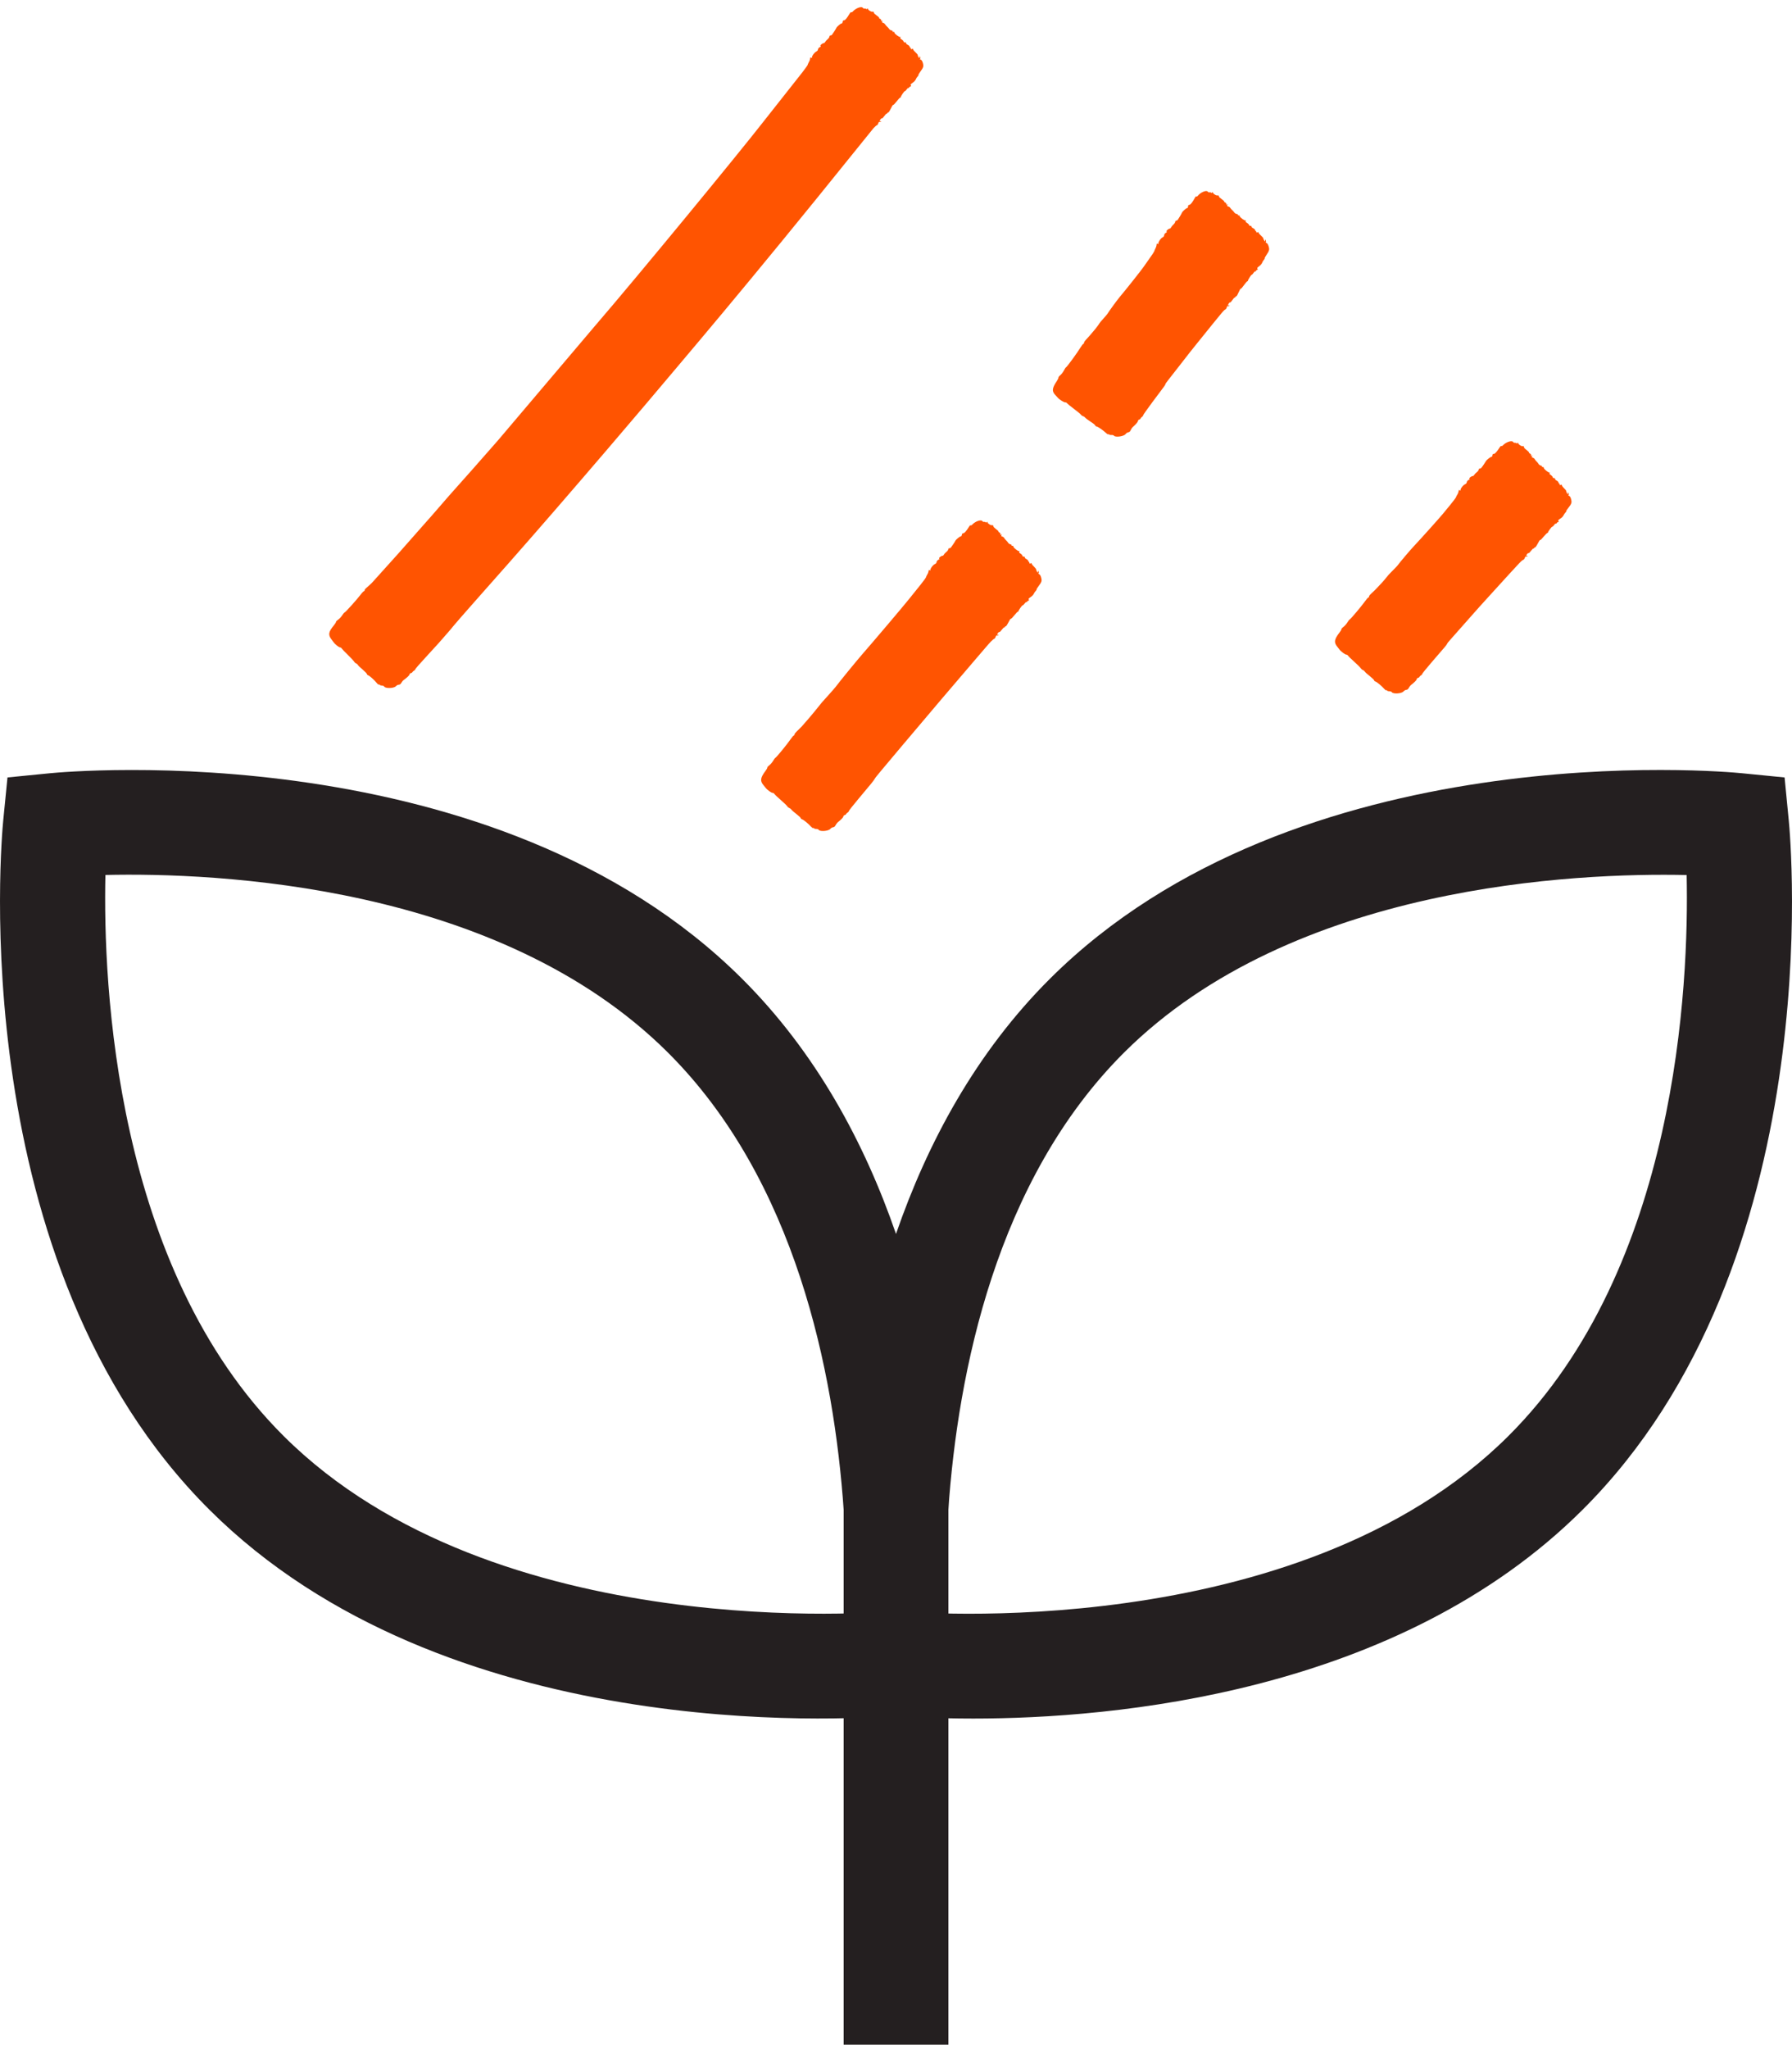 <?xml version="1.0" encoding="UTF-8"?> <svg xmlns="http://www.w3.org/2000/svg" width="28" height="32" viewBox="0 0 28 32" fill="none"><g clip-path="url(#clip0_2932_10381)"><path d="M15.206 26.838C14.605 26.838 14.177 26.809 14 26.794C13.182 26.861 6.949 27.241 3.272 23.577C-0.585 19.735 0.023 13.088 0.051 12.807L0.117 12.141L0.785 12.075C1.067 12.048 7.738 11.442 11.595 15.285C12.752 16.438 13.509 17.847 14 19.27C14.491 17.847 15.248 16.438 16.405 15.285C20.262 11.442 26.932 12.047 27.215 12.075L27.884 12.141L27.949 12.807C27.977 13.088 28.585 19.735 24.728 23.577C21.843 26.452 17.389 26.838 15.206 26.838ZM14 25.156L14.081 25.163C14.141 25.17 20.266 25.717 23.57 22.424C26.21 19.794 26.391 15.37 26.354 13.665C24.643 13.628 20.203 13.808 17.563 16.438C15.566 18.429 14.967 21.424 14.817 23.586H13.183C13.033 21.424 12.434 18.429 10.437 16.438C7.789 13.8 3.356 13.625 1.647 13.664C1.609 15.367 1.789 19.793 4.43 22.424C7.734 25.717 13.859 25.169 13.921 25.163L14 25.156Z" fill="#241F20"></path><path d="M14.819 23.067H13.182V31.93H14.819V23.067Z" fill="#241F20"></path><path d="M13.655 0.201C13.655 0.206 13.674 0.225 13.698 0.242C13.723 0.259 13.74 0.276 13.737 0.28C13.734 0.284 13.74 0.29 13.75 0.294C13.761 0.297 13.768 0.306 13.768 0.312C13.766 0.329 13.781 0.339 13.784 0.322C13.785 0.314 13.787 0.313 13.788 0.32C13.789 0.326 13.787 0.335 13.784 0.339C13.777 0.348 13.781 0.352 13.804 0.358C13.813 0.361 13.825 0.371 13.83 0.38C13.835 0.389 13.849 0.405 13.861 0.416C13.873 0.427 13.888 0.443 13.893 0.452C13.898 0.461 13.914 0.472 13.928 0.475C13.947 0.479 13.952 0.483 13.947 0.49C13.942 0.495 13.946 0.498 13.958 0.497C13.971 0.497 13.976 0.501 13.975 0.509C13.973 0.526 14.055 0.586 14.069 0.578C14.075 0.574 14.076 0.577 14.07 0.585C14.063 0.596 14.066 0.603 14.088 0.616C14.103 0.625 14.117 0.639 14.119 0.648C14.122 0.658 14.128 0.663 14.141 0.662C14.154 0.662 14.159 0.665 14.157 0.674C14.157 0.682 14.167 0.692 14.183 0.7C14.199 0.707 14.211 0.72 14.214 0.73C14.216 0.74 14.22 0.746 14.222 0.743C14.225 0.74 14.229 0.745 14.231 0.756C14.234 0.77 14.238 0.772 14.25 0.765C14.261 0.758 14.266 0.76 14.268 0.772C14.27 0.781 14.287 0.802 14.306 0.818C14.325 0.835 14.341 0.854 14.34 0.861C14.339 0.867 14.345 0.882 14.353 0.894C14.367 0.913 14.368 0.913 14.367 0.892C14.367 0.87 14.367 0.87 14.377 0.892C14.383 0.904 14.382 0.917 14.376 0.919C14.369 0.922 14.372 0.926 14.385 0.931C14.398 0.935 14.409 0.951 14.417 0.975C14.435 1.036 14.432 1.049 14.376 1.125C14.36 1.148 14.348 1.169 14.351 1.171C14.354 1.173 14.348 1.184 14.338 1.195C14.327 1.205 14.314 1.226 14.309 1.24C14.302 1.256 14.284 1.276 14.261 1.292C14.227 1.316 14.224 1.321 14.232 1.333C14.238 1.344 14.237 1.348 14.226 1.35C14.217 1.351 14.209 1.358 14.206 1.366C14.204 1.373 14.199 1.377 14.194 1.373C14.19 1.37 14.178 1.38 14.167 1.396C14.156 1.412 14.143 1.425 14.138 1.424C14.128 1.423 14.076 1.5 14.074 1.518C14.073 1.523 14.069 1.526 14.064 1.526C14.059 1.525 14.035 1.551 14.01 1.584C13.984 1.616 13.961 1.641 13.958 1.638C13.952 1.634 13.94 1.652 13.906 1.72C13.895 1.742 13.883 1.758 13.877 1.757C13.871 1.757 13.866 1.761 13.866 1.766C13.865 1.772 13.86 1.776 13.854 1.775C13.849 1.774 13.831 1.792 13.816 1.814C13.8 1.836 13.784 1.852 13.78 1.849C13.771 1.842 13.743 1.879 13.747 1.892C13.749 1.897 13.756 1.899 13.762 1.895C13.772 1.889 13.773 1.89 13.767 1.899C13.763 1.904 13.753 1.907 13.745 1.905C13.734 1.901 13.729 1.906 13.723 1.925C13.719 1.939 13.711 1.952 13.705 1.954C13.693 1.959 13.679 1.969 13.649 2.001C13.484 2.205 13.214 2.539 12.755 3.107C12.03 4.001 11.368 4.797 10.948 5.296C10.506 5.819 9.857 6.598 8.667 7.972C8.191 8.522 7.639 9.145 7.446 9.362C7.254 9.579 7.087 9.77 7.076 9.786C7.071 9.794 7.041 9.83 6.996 9.881C6.958 9.924 6.909 9.981 6.857 10.04C6.838 10.061 6.747 10.161 6.654 10.262C6.561 10.362 6.486 10.449 6.488 10.453C6.489 10.458 6.481 10.467 6.47 10.473C6.459 10.479 6.447 10.49 6.444 10.496C6.442 10.503 6.431 10.51 6.421 10.511C6.41 10.513 6.402 10.521 6.399 10.532C6.396 10.548 6.363 10.579 6.306 10.621C6.296 10.627 6.281 10.646 6.272 10.662C6.259 10.685 6.248 10.692 6.23 10.693C6.216 10.694 6.196 10.704 6.185 10.717C6.155 10.751 6.02 10.754 6.004 10.722C6 10.714 5.983 10.707 5.965 10.706C5.948 10.705 5.932 10.699 5.93 10.693C5.928 10.687 5.924 10.685 5.92 10.69C5.915 10.695 5.903 10.686 5.886 10.665C5.846 10.617 5.775 10.553 5.754 10.547C5.743 10.543 5.734 10.535 5.733 10.526C5.732 10.518 5.702 10.487 5.667 10.457C5.632 10.428 5.599 10.396 5.593 10.386C5.588 10.376 5.574 10.364 5.563 10.36C5.553 10.356 5.539 10.343 5.533 10.332C5.527 10.321 5.483 10.274 5.436 10.228C5.388 10.182 5.345 10.137 5.34 10.128C5.336 10.119 5.324 10.111 5.314 10.11C5.295 10.11 5.232 10.059 5.21 10.027C5.202 10.015 5.188 9.996 5.179 9.985C5.124 9.913 5.132 9.867 5.221 9.76C5.238 9.739 5.251 9.718 5.25 9.712C5.248 9.706 5.263 9.691 5.283 9.677C5.305 9.662 5.33 9.635 5.346 9.61C5.361 9.587 5.378 9.567 5.384 9.565C5.398 9.561 5.573 9.367 5.631 9.291C5.656 9.257 5.682 9.231 5.687 9.232C5.692 9.233 5.697 9.227 5.697 9.219C5.698 9.204 5.705 9.197 5.775 9.136C5.781 9.13 5.788 9.124 5.795 9.117L5.808 9.105C5.833 9.077 5.859 9.049 5.885 9.02C5.991 8.902 6.107 8.773 6.221 8.647C6.446 8.392 6.662 8.148 6.765 8.031C6.981 7.779 7.008 7.751 7.378 7.335C7.565 7.123 7.745 6.918 7.78 6.878C8.037 6.576 8.987 5.454 9.291 5.096C9.988 4.287 11.572 2.358 11.919 1.912C12.004 1.804 12.283 1.451 12.538 1.128C12.582 1.071 12.619 1.019 12.62 1.013C12.62 1.007 12.626 0.994 12.631 0.985C12.649 0.953 12.654 0.941 12.658 0.916C12.662 0.895 12.664 0.892 12.675 0.901C12.685 0.909 12.688 0.907 12.687 0.894C12.687 0.87 12.727 0.817 12.755 0.805C12.767 0.799 12.778 0.788 12.779 0.781C12.781 0.759 12.793 0.743 12.813 0.734C12.827 0.728 12.829 0.724 12.82 0.717C12.809 0.708 12.853 0.672 12.875 0.673C12.88 0.673 12.888 0.664 12.894 0.654C12.899 0.644 12.915 0.626 12.93 0.614C12.946 0.601 12.958 0.583 12.96 0.572C12.962 0.559 12.967 0.553 12.976 0.554C12.983 0.555 12.995 0.549 13.001 0.541C13.016 0.523 13.064 0.447 13.069 0.434C13.076 0.417 13.137 0.365 13.15 0.366C13.158 0.367 13.163 0.36 13.166 0.342C13.17 0.322 13.174 0.317 13.188 0.318C13.205 0.318 13.236 0.281 13.277 0.21C13.287 0.194 13.296 0.186 13.301 0.191C13.305 0.196 13.315 0.191 13.324 0.181C13.37 0.127 13.464 0.093 13.482 0.123C13.487 0.131 13.499 0.135 13.511 0.134C13.523 0.132 13.533 0.136 13.536 0.141C13.538 0.147 13.544 0.145 13.549 0.138C13.557 0.128 13.56 0.129 13.563 0.142C13.567 0.16 13.617 0.189 13.633 0.183C13.646 0.179 13.657 0.187 13.655 0.201Z" fill="#FF5401"></path><path d="M19.046 3.069C19.045 3.075 19.065 3.093 19.089 3.11C19.114 3.127 19.131 3.144 19.129 3.148C19.126 3.152 19.132 3.158 19.142 3.161C19.152 3.165 19.16 3.173 19.16 3.18C19.158 3.197 19.174 3.207 19.176 3.19C19.177 3.181 19.178 3.18 19.18 3.187C19.181 3.194 19.18 3.202 19.177 3.206C19.17 3.216 19.174 3.219 19.196 3.226C19.206 3.228 19.218 3.238 19.223 3.247C19.228 3.256 19.242 3.272 19.255 3.283C19.267 3.294 19.281 3.31 19.287 3.319C19.292 3.328 19.308 3.338 19.322 3.341C19.341 3.345 19.346 3.349 19.341 3.356C19.337 3.362 19.34 3.364 19.353 3.363C19.365 3.363 19.37 3.366 19.37 3.374C19.368 3.392 19.45 3.451 19.464 3.443C19.471 3.439 19.471 3.442 19.466 3.45C19.458 3.461 19.462 3.468 19.484 3.48C19.499 3.489 19.514 3.504 19.516 3.512C19.518 3.523 19.525 3.527 19.537 3.527C19.55 3.526 19.555 3.529 19.554 3.538C19.554 3.546 19.564 3.556 19.58 3.564C19.596 3.571 19.609 3.583 19.611 3.594C19.614 3.604 19.618 3.609 19.62 3.606C19.622 3.603 19.626 3.609 19.629 3.619C19.633 3.634 19.636 3.635 19.648 3.628C19.659 3.621 19.663 3.623 19.666 3.635C19.668 3.644 19.686 3.665 19.705 3.681C19.724 3.697 19.74 3.716 19.74 3.723C19.739 3.729 19.746 3.744 19.754 3.756C19.768 3.775 19.769 3.775 19.768 3.753C19.766 3.732 19.767 3.732 19.777 3.753C19.783 3.766 19.783 3.778 19.777 3.781C19.77 3.784 19.773 3.788 19.786 3.792C19.799 3.797 19.81 3.812 19.819 3.837C19.839 3.897 19.836 3.911 19.784 3.988C19.768 4.011 19.758 4.032 19.761 4.034C19.764 4.036 19.758 4.047 19.748 4.058C19.738 4.069 19.726 4.089 19.721 4.104C19.715 4.119 19.697 4.14 19.675 4.157C19.643 4.181 19.64 4.186 19.648 4.198C19.655 4.208 19.653 4.213 19.643 4.215C19.634 4.216 19.626 4.223 19.624 4.231C19.622 4.238 19.617 4.242 19.612 4.239C19.608 4.235 19.596 4.246 19.586 4.262C19.576 4.278 19.564 4.291 19.558 4.291C19.549 4.29 19.5 4.368 19.498 4.386C19.498 4.39 19.494 4.394 19.489 4.393C19.484 4.393 19.461 4.42 19.437 4.453C19.414 4.486 19.392 4.511 19.389 4.508C19.383 4.504 19.372 4.523 19.341 4.591C19.331 4.614 19.319 4.63 19.313 4.629C19.308 4.629 19.303 4.633 19.302 4.638C19.302 4.644 19.297 4.648 19.292 4.647C19.286 4.647 19.269 4.665 19.255 4.687C19.24 4.71 19.225 4.726 19.221 4.723C19.212 4.717 19.185 4.754 19.19 4.766C19.192 4.772 19.199 4.773 19.205 4.769C19.214 4.764 19.215 4.764 19.21 4.773C19.206 4.779 19.197 4.782 19.189 4.779C19.178 4.776 19.173 4.781 19.168 4.801C19.164 4.814 19.156 4.827 19.151 4.83C19.137 4.835 19.122 4.848 19.082 4.896C19.058 4.924 19.019 4.972 18.959 5.046C18.859 5.17 18.769 5.281 18.712 5.352C18.652 5.425 18.565 5.535 18.411 5.734C18.349 5.814 18.278 5.904 18.253 5.936C18.228 5.967 18.208 5.996 18.209 6C18.21 6.004 18.2 6.02 18.186 6.04C18.185 6.041 18.184 6.043 18.182 6.045C18.165 6.068 18.085 6.175 18.004 6.283C17.923 6.392 17.858 6.484 17.86 6.489C17.862 6.494 17.855 6.503 17.844 6.51C17.833 6.517 17.823 6.529 17.821 6.536C17.819 6.543 17.809 6.55 17.8 6.553C17.788 6.556 17.782 6.564 17.78 6.576C17.779 6.591 17.749 6.625 17.697 6.672C17.688 6.68 17.675 6.7 17.668 6.716C17.657 6.74 17.648 6.748 17.629 6.751C17.616 6.753 17.597 6.766 17.587 6.779C17.561 6.815 17.427 6.834 17.406 6.804C17.402 6.797 17.383 6.792 17.366 6.793C17.348 6.794 17.332 6.79 17.329 6.784C17.326 6.779 17.322 6.778 17.318 6.782C17.315 6.787 17.301 6.78 17.282 6.762C17.236 6.719 17.158 6.665 17.136 6.661C17.125 6.659 17.115 6.652 17.112 6.643C17.11 6.635 17.077 6.608 17.038 6.584C17 6.559 16.963 6.531 16.956 6.522C16.949 6.513 16.935 6.503 16.923 6.5C16.912 6.497 16.897 6.486 16.89 6.476C16.883 6.465 16.833 6.425 16.78 6.385C16.727 6.345 16.679 6.306 16.673 6.298C16.668 6.289 16.655 6.283 16.645 6.284C16.626 6.285 16.556 6.243 16.531 6.214C16.522 6.204 16.506 6.187 16.496 6.176C16.432 6.112 16.436 6.065 16.514 5.949C16.529 5.926 16.54 5.903 16.538 5.897C16.536 5.891 16.548 5.875 16.568 5.858C16.588 5.841 16.61 5.812 16.624 5.785C16.637 5.76 16.651 5.738 16.657 5.736C16.672 5.729 16.827 5.517 16.878 5.434C16.9 5.398 16.923 5.368 16.928 5.369C16.934 5.369 16.938 5.363 16.938 5.355C16.937 5.34 16.943 5.332 17.007 5.263C17.015 5.255 17.023 5.245 17.037 5.229C17.079 5.182 17.145 5.101 17.165 5.07C17.19 5.031 17.194 5.027 17.247 4.968C17.274 4.938 17.299 4.908 17.303 4.902C17.332 4.854 17.455 4.686 17.498 4.635C17.596 4.519 17.815 4.242 17.862 4.177L17.941 4.065L17.957 4.042C18 3.983 18.035 3.929 18.036 3.923C18.036 3.917 18.041 3.904 18.047 3.894C18.064 3.861 18.068 3.848 18.072 3.823C18.074 3.801 18.077 3.799 18.088 3.808C18.098 3.815 18.101 3.813 18.1 3.8C18.099 3.776 18.137 3.72 18.165 3.707C18.177 3.701 18.188 3.69 18.188 3.682C18.19 3.659 18.201 3.643 18.221 3.633C18.234 3.626 18.236 3.622 18.227 3.616C18.216 3.607 18.259 3.569 18.281 3.569C18.286 3.569 18.294 3.56 18.299 3.55C18.304 3.539 18.32 3.52 18.334 3.507C18.349 3.494 18.361 3.476 18.363 3.464C18.364 3.451 18.369 3.445 18.379 3.446C18.386 3.446 18.397 3.44 18.403 3.432C18.417 3.413 18.464 3.334 18.468 3.321C18.475 3.303 18.535 3.249 18.547 3.25C18.556 3.25 18.561 3.243 18.563 3.225C18.566 3.204 18.57 3.199 18.584 3.199C18.601 3.199 18.631 3.16 18.671 3.088C18.68 3.071 18.689 3.063 18.694 3.068C18.698 3.072 18.708 3.067 18.716 3.057C18.761 3.001 18.854 2.964 18.872 2.994C18.877 3.001 18.89 3.006 18.901 3.004C18.913 3.002 18.924 3.005 18.926 3.011C18.928 3.016 18.934 3.015 18.939 3.008C18.947 2.997 18.95 2.998 18.953 3.011C18.958 3.029 19.008 3.058 19.023 3.052C19.036 3.047 19.047 3.055 19.046 3.069Z" fill="#FF5401"></path><path d="M15.521 8.22C15.52 8.226 15.54 8.245 15.563 8.263C15.587 8.28 15.604 8.298 15.601 8.301C15.598 8.305 15.604 8.311 15.614 8.315C15.624 8.319 15.632 8.328 15.631 8.335C15.629 8.352 15.644 8.362 15.647 8.345C15.648 8.337 15.65 8.336 15.651 8.343C15.652 8.349 15.65 8.358 15.647 8.362C15.64 8.37 15.644 8.374 15.666 8.381C15.676 8.384 15.687 8.394 15.692 8.404C15.697 8.413 15.71 8.429 15.722 8.44C15.734 8.451 15.748 8.468 15.753 8.477C15.758 8.487 15.774 8.497 15.788 8.501C15.806 8.506 15.811 8.51 15.806 8.516C15.802 8.521 15.805 8.524 15.818 8.524C15.83 8.524 15.835 8.527 15.834 8.535C15.832 8.553 15.912 8.615 15.926 8.607C15.933 8.603 15.934 8.606 15.928 8.614C15.92 8.625 15.923 8.632 15.945 8.645C15.96 8.654 15.973 8.669 15.975 8.678C15.977 8.688 15.984 8.693 15.996 8.693C16.009 8.693 16.014 8.696 16.013 8.705C16.012 8.713 16.022 8.723 16.038 8.731C16.054 8.739 16.066 8.752 16.068 8.762C16.07 8.772 16.074 8.778 16.076 8.775C16.079 8.772 16.082 8.778 16.084 8.788C16.087 8.803 16.091 8.805 16.103 8.798C16.114 8.791 16.119 8.793 16.121 8.805C16.123 8.814 16.14 8.835 16.159 8.852C16.177 8.869 16.192 8.889 16.191 8.895C16.191 8.902 16.196 8.917 16.204 8.928C16.217 8.948 16.218 8.948 16.218 8.927C16.218 8.905 16.218 8.905 16.228 8.927C16.233 8.94 16.233 8.952 16.226 8.954C16.219 8.957 16.222 8.961 16.235 8.966C16.248 8.971 16.258 8.987 16.266 9.012C16.283 9.072 16.279 9.086 16.223 9.16C16.205 9.183 16.194 9.203 16.197 9.206C16.199 9.208 16.193 9.218 16.183 9.229C16.172 9.239 16.159 9.259 16.153 9.273C16.146 9.289 16.127 9.309 16.104 9.324C16.07 9.347 16.067 9.352 16.075 9.365C16.081 9.375 16.079 9.38 16.068 9.381C16.06 9.382 16.051 9.389 16.049 9.396C16.046 9.404 16.041 9.407 16.036 9.403C16.032 9.4 16.02 9.41 16.009 9.426C15.998 9.441 15.985 9.454 15.979 9.453C15.969 9.452 15.916 9.528 15.913 9.546C15.913 9.55 15.908 9.553 15.904 9.553C15.899 9.552 15.874 9.578 15.848 9.61C15.823 9.642 15.799 9.666 15.796 9.663C15.79 9.658 15.778 9.677 15.743 9.744C15.732 9.766 15.72 9.781 15.714 9.78C15.708 9.78 15.703 9.784 15.702 9.789C15.702 9.794 15.696 9.798 15.691 9.798C15.685 9.797 15.668 9.814 15.652 9.836C15.636 9.858 15.62 9.873 15.616 9.87C15.607 9.863 15.578 9.899 15.582 9.912C15.584 9.918 15.591 9.919 15.597 9.916C15.607 9.91 15.608 9.911 15.602 9.919C15.598 9.925 15.588 9.928 15.58 9.925C15.569 9.921 15.564 9.926 15.557 9.945C15.553 9.959 15.545 9.972 15.539 9.973C15.527 9.978 15.513 9.988 15.483 10.019C15.473 10.027 15.434 10.073 15.389 10.125C15.344 10.178 15.287 10.244 15.216 10.327C15.011 10.567 14.827 10.782 14.711 10.918C14.589 11.061 14.41 11.273 14.089 11.653C13.961 11.806 13.814 11.98 13.763 12.041C13.712 12.101 13.669 12.156 13.668 12.162C13.668 12.165 13.636 12.209 13.61 12.24L13.418 12.47C13.33 12.574 13.26 12.664 13.262 12.668C13.263 12.673 13.256 12.682 13.245 12.689C13.234 12.695 13.223 12.706 13.22 12.713C13.218 12.72 13.208 12.727 13.198 12.729C13.187 12.732 13.179 12.739 13.177 12.751C13.175 12.767 13.143 12.8 13.088 12.843C13.079 12.851 13.065 12.87 13.056 12.887C13.044 12.909 13.035 12.917 13.016 12.919C13.002 12.921 12.983 12.932 12.973 12.945C12.944 12.98 12.81 12.99 12.792 12.959C12.788 12.951 12.77 12.945 12.753 12.945C12.735 12.945 12.719 12.94 12.717 12.934C12.715 12.928 12.71 12.926 12.707 12.931C12.702 12.936 12.69 12.927 12.671 12.908C12.629 12.861 12.555 12.802 12.534 12.796C12.523 12.793 12.513 12.785 12.512 12.777C12.51 12.768 12.479 12.739 12.442 12.711C12.406 12.684 12.371 12.653 12.365 12.643C12.359 12.634 12.345 12.623 12.334 12.619C12.323 12.615 12.309 12.604 12.302 12.593C12.296 12.582 12.25 12.537 12.2 12.494C12.149 12.45 12.104 12.407 12.099 12.398C12.094 12.389 12.082 12.382 12.073 12.382C12.053 12.383 11.987 12.335 11.964 12.304C11.956 12.293 11.941 12.275 11.931 12.264C11.873 12.195 11.879 12.148 11.962 12.037C11.979 12.015 11.991 11.993 11.989 11.987C11.987 11.981 12.001 11.966 12.021 11.95C12.042 11.934 12.066 11.906 12.081 11.88C12.094 11.857 12.11 11.836 12.116 11.834C12.131 11.828 12.297 11.626 12.351 11.547C12.375 11.512 12.399 11.484 12.405 11.485C12.41 11.485 12.414 11.479 12.414 11.472C12.415 11.457 12.421 11.449 12.488 11.384C12.494 11.379 12.501 11.372 12.508 11.364L12.52 11.353L12.541 11.329C12.57 11.296 12.601 11.26 12.632 11.225C12.693 11.153 12.751 11.084 12.777 11.05C12.833 10.978 12.84 10.97 12.944 10.856C12.996 10.798 13.046 10.741 13.055 10.729C13.12 10.642 13.377 10.328 13.462 10.23C13.656 10.008 14.101 9.483 14.199 9.361C14.225 9.329 14.308 9.226 14.384 9.131C14.43 9.074 14.467 9.022 14.468 9.016C14.469 9.01 14.475 8.998 14.48 8.988C14.499 8.957 14.504 8.944 14.509 8.919C14.512 8.898 14.515 8.896 14.526 8.905C14.536 8.913 14.538 8.911 14.538 8.898C14.538 8.874 14.579 8.821 14.607 8.809C14.62 8.804 14.631 8.793 14.632 8.786C14.635 8.764 14.646 8.748 14.667 8.739C14.681 8.733 14.683 8.729 14.674 8.723C14.663 8.713 14.708 8.678 14.73 8.679C14.735 8.679 14.743 8.671 14.749 8.661C14.754 8.65 14.771 8.632 14.786 8.62C14.802 8.608 14.815 8.591 14.817 8.579C14.819 8.566 14.824 8.561 14.834 8.562C14.841 8.563 14.852 8.557 14.859 8.549C14.874 8.531 14.924 8.456 14.929 8.443C14.937 8.426 14.999 8.375 15.012 8.376C15.02 8.378 15.025 8.37 15.029 8.353C15.033 8.332 15.037 8.328 15.051 8.328C15.068 8.329 15.1 8.292 15.143 8.223C15.153 8.206 15.163 8.199 15.167 8.204C15.171 8.209 15.181 8.204 15.19 8.194C15.237 8.141 15.332 8.109 15.35 8.139C15.354 8.147 15.367 8.152 15.378 8.15C15.39 8.149 15.401 8.153 15.403 8.158C15.405 8.164 15.411 8.162 15.417 8.155C15.425 8.145 15.428 8.146 15.431 8.159C15.434 8.177 15.483 8.208 15.499 8.202C15.512 8.198 15.523 8.207 15.521 8.22Z" fill="#FF5401"></path><path d="M23.813 6.987C23.812 6.992 23.831 7.012 23.855 7.029C23.878 7.047 23.895 7.065 23.892 7.069C23.889 7.073 23.895 7.079 23.905 7.083C23.915 7.087 23.922 7.096 23.922 7.102C23.919 7.119 23.934 7.13 23.937 7.113C23.939 7.105 23.94 7.104 23.941 7.111C23.942 7.117 23.94 7.126 23.937 7.13C23.93 7.138 23.933 7.142 23.956 7.15C23.965 7.153 23.977 7.163 23.981 7.172C23.986 7.182 23.999 7.198 24.011 7.209C24.023 7.221 24.037 7.237 24.041 7.247C24.046 7.256 24.062 7.267 24.076 7.271C24.094 7.276 24.099 7.28 24.094 7.286C24.089 7.292 24.093 7.294 24.105 7.294C24.117 7.294 24.123 7.298 24.122 7.306C24.119 7.323 24.198 7.387 24.212 7.379C24.22 7.375 24.22 7.378 24.214 7.386C24.206 7.397 24.209 7.404 24.231 7.417C24.245 7.427 24.259 7.442 24.26 7.45C24.262 7.461 24.269 7.466 24.282 7.466C24.294 7.466 24.299 7.469 24.298 7.479C24.297 7.486 24.306 7.497 24.322 7.505C24.338 7.513 24.35 7.526 24.352 7.536C24.354 7.546 24.358 7.552 24.36 7.549C24.363 7.546 24.366 7.552 24.368 7.562C24.371 7.577 24.375 7.579 24.387 7.572C24.398 7.566 24.403 7.568 24.405 7.58C24.406 7.589 24.423 7.61 24.441 7.628C24.46 7.645 24.474 7.664 24.473 7.671C24.473 7.678 24.478 7.693 24.486 7.704C24.499 7.724 24.5 7.724 24.5 7.703C24.5 7.681 24.5 7.682 24.51 7.703C24.515 7.716 24.514 7.729 24.508 7.731C24.5 7.733 24.503 7.737 24.516 7.743C24.529 7.748 24.539 7.763 24.546 7.788C24.563 7.849 24.559 7.863 24.501 7.937C24.483 7.959 24.471 7.979 24.474 7.981C24.477 7.984 24.471 7.994 24.46 8.004C24.45 8.015 24.436 8.035 24.43 8.048C24.423 8.064 24.404 8.084 24.38 8.099C24.346 8.121 24.343 8.126 24.35 8.139C24.356 8.149 24.354 8.154 24.343 8.155C24.335 8.155 24.326 8.162 24.323 8.17C24.321 8.177 24.315 8.181 24.311 8.177C24.307 8.173 24.294 8.183 24.283 8.199C24.272 8.214 24.259 8.227 24.253 8.226C24.244 8.225 24.189 8.3 24.186 8.317C24.186 8.322 24.181 8.325 24.176 8.324C24.172 8.324 24.146 8.349 24.12 8.38C24.094 8.412 24.07 8.436 24.067 8.433C24.061 8.428 24.049 8.447 24.014 8.513C24.002 8.535 23.989 8.55 23.983 8.549C23.978 8.549 23.972 8.552 23.972 8.558C23.971 8.563 23.966 8.567 23.96 8.566C23.955 8.565 23.937 8.582 23.92 8.604C23.904 8.626 23.888 8.641 23.884 8.638C23.875 8.631 23.846 8.666 23.85 8.679C23.852 8.685 23.858 8.686 23.865 8.683C23.874 8.678 23.875 8.679 23.869 8.687C23.865 8.692 23.856 8.695 23.848 8.692C23.837 8.688 23.831 8.693 23.825 8.712C23.82 8.725 23.812 8.738 23.806 8.74C23.792 8.745 23.776 8.756 23.732 8.802C23.702 8.835 23.653 8.888 23.575 8.972C23.447 9.113 23.332 9.239 23.259 9.319C23.182 9.402 23.071 9.526 22.872 9.752C22.793 9.841 22.702 9.944 22.67 9.98C22.638 10.016 22.611 10.048 22.612 10.053C22.612 10.057 22.595 10.08 22.576 10.103L22.38 10.33C22.291 10.433 22.22 10.521 22.221 10.526C22.223 10.531 22.215 10.54 22.204 10.546C22.193 10.553 22.182 10.563 22.179 10.57C22.177 10.577 22.167 10.584 22.157 10.586C22.145 10.588 22.138 10.596 22.136 10.608C22.133 10.623 22.101 10.656 22.045 10.699C22.036 10.706 22.022 10.725 22.013 10.741C22.001 10.764 21.991 10.772 21.972 10.773C21.959 10.775 21.939 10.786 21.928 10.799C21.9 10.833 21.765 10.841 21.747 10.809C21.743 10.802 21.726 10.796 21.708 10.795C21.691 10.795 21.675 10.79 21.673 10.784C21.671 10.777 21.666 10.776 21.662 10.78C21.658 10.785 21.646 10.777 21.628 10.757C21.586 10.71 21.513 10.649 21.492 10.644C21.481 10.641 21.471 10.632 21.47 10.623C21.468 10.615 21.437 10.585 21.401 10.557C21.365 10.529 21.331 10.498 21.325 10.488C21.319 10.479 21.305 10.467 21.294 10.463C21.284 10.46 21.27 10.448 21.263 10.437C21.257 10.426 21.211 10.38 21.162 10.336C21.112 10.292 21.068 10.248 21.063 10.239C21.058 10.231 21.046 10.223 21.037 10.223C21.017 10.223 20.952 10.175 20.929 10.143C20.921 10.133 20.906 10.114 20.897 10.102C20.839 10.033 20.846 9.986 20.931 9.876C20.948 9.855 20.96 9.833 20.959 9.827C20.957 9.821 20.971 9.805 20.991 9.79C21.012 9.774 21.036 9.747 21.052 9.721C21.066 9.698 21.082 9.677 21.088 9.675C21.102 9.67 21.271 9.47 21.327 9.392C21.352 9.357 21.376 9.33 21.381 9.33C21.387 9.331 21.391 9.325 21.391 9.317C21.392 9.302 21.398 9.295 21.467 9.231C21.474 9.223 21.484 9.214 21.498 9.2C21.551 9.147 21.633 9.057 21.659 9.022C21.693 8.979 21.697 8.974 21.763 8.908C21.796 8.875 21.828 8.842 21.833 8.835C21.872 8.782 22.03 8.595 22.084 8.538C22.206 8.408 22.483 8.099 22.543 8.027C22.56 8.007 22.614 7.941 22.663 7.881C22.709 7.824 22.748 7.773 22.749 7.768C22.75 7.762 22.756 7.749 22.761 7.74C22.781 7.709 22.786 7.696 22.791 7.671C22.795 7.65 22.797 7.648 22.808 7.657C22.818 7.665 22.82 7.663 22.821 7.65C22.821 7.626 22.863 7.574 22.891 7.563C22.904 7.557 22.915 7.547 22.916 7.539C22.919 7.517 22.931 7.501 22.951 7.493C22.965 7.488 22.968 7.484 22.959 7.477C22.948 7.467 22.994 7.432 23.015 7.434C23.02 7.434 23.029 7.426 23.035 7.416C23.04 7.406 23.057 7.388 23.073 7.376C23.089 7.364 23.102 7.347 23.104 7.336C23.106 7.322 23.112 7.317 23.121 7.318C23.128 7.319 23.14 7.314 23.146 7.306C23.162 7.288 23.212 7.213 23.218 7.201C23.226 7.184 23.289 7.134 23.302 7.135C23.31 7.137 23.315 7.129 23.319 7.112C23.323 7.092 23.327 7.087 23.342 7.088C23.358 7.089 23.391 7.052 23.435 6.983C23.446 6.967 23.455 6.96 23.459 6.965C23.463 6.97 23.473 6.965 23.483 6.955C23.53 6.903 23.626 6.872 23.643 6.903C23.647 6.911 23.66 6.916 23.671 6.915C23.683 6.914 23.694 6.917 23.696 6.923C23.698 6.928 23.704 6.927 23.71 6.92C23.718 6.91 23.721 6.911 23.723 6.924C23.727 6.942 23.776 6.974 23.792 6.968C23.804 6.964 23.815 6.973 23.813 6.987Z" fill="#FF5401"></path></g><defs><clipPath id="clip0_2932_10381"><rect width="28" height="31.818" fill="white" transform="translate(0 0.112)"></rect></clipPath></defs></svg> 